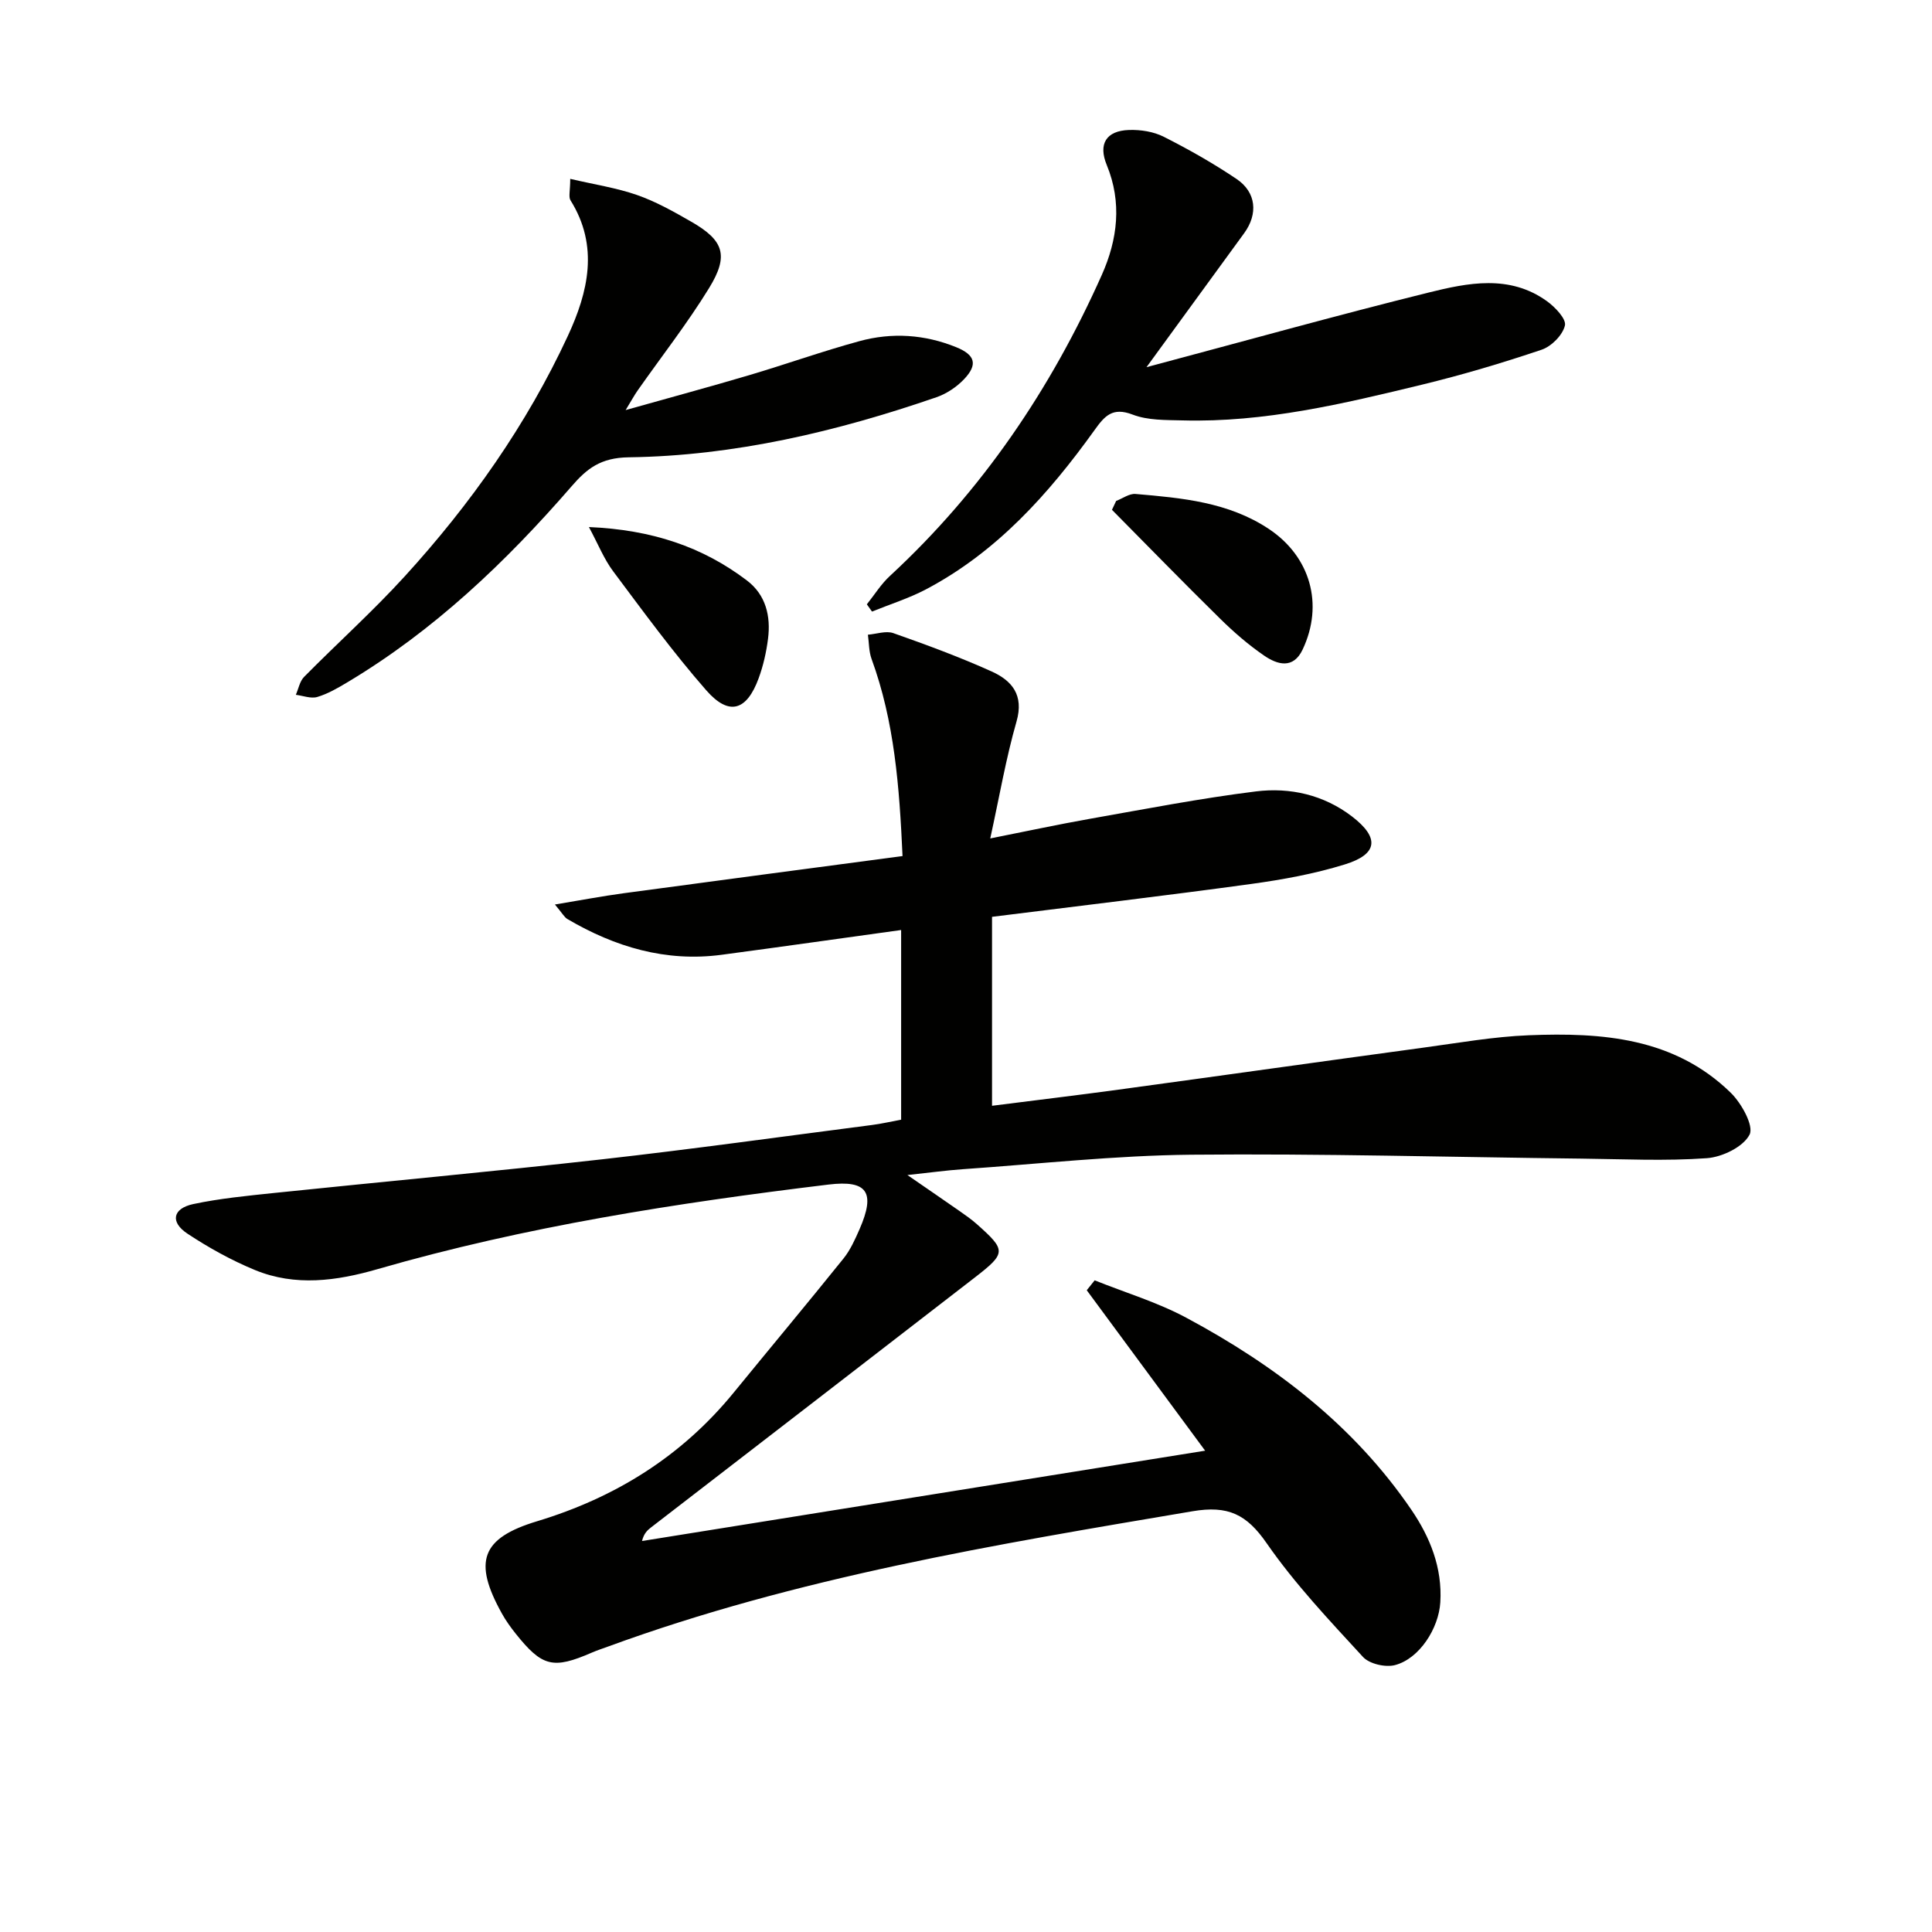 <svg enable-background="new 0 0 400 400" viewBox="0 0 400 400" xmlns="http://www.w3.org/2000/svg"><path d="m226.64 265.08c6.35 2.55 13.01 4.54 19 7.76 18.37 9.85 34.69 22.32 46.58 39.76 3.85 5.65 6.42 11.98 5.98 19.15-.33 5.39-4.32 11.66-9.38 12.99-1.98.52-5.3-.24-6.63-1.69-6.96-7.57-14.1-15.12-19.94-23.54-4.15-5.99-7.98-7.87-15.36-6.62-40.93 6.91-81.86 13.67-121.05 28.03-1.09.4-2.21.76-3.27 1.22-8.08 3.51-10.32 2.97-15.85-3.97-1.03-1.3-2.01-2.66-2.81-4.11-5.98-10.75-4.3-15.6 7.28-19.1 16.23-4.91 29.94-13.45 40.7-26.62 7.57-9.27 15.24-18.45 22.74-27.77 1.43-1.78 2.41-3.98 3.34-6.1 3.33-7.64 1.6-10.19-6.43-9.22-31.5 3.82-62.81 8.68-93.37 17.51-8.47 2.45-17.02 3.63-25.4.18-4.87-2.01-9.57-4.62-13.97-7.53-3.61-2.39-3.05-5.21 1.21-6.12 5.5-1.17 11.15-1.71 16.75-2.3 22.64-2.35 45.31-4.43 67.93-6.97 18.64-2.1 37.23-4.7 55.83-7.1 1.97-.25 3.91-.71 6.05-1.1 0-13.14 0-26.06 0-39.27-12.59 1.74-24.88 3.49-37.18 5.13-11.54 1.53-22.05-1.61-31.91-7.4-.65-.38-1.06-1.2-2.59-3.01 5.36-.89 9.76-1.73 14.2-2.33 19.07-2.58 38.15-5.09 57.77-7.7-.65-14.42-1.68-27.87-6.41-40.81-.57-1.56-.52-3.34-.76-5.02 1.76-.14 3.73-.86 5.26-.33 6.87 2.42 13.73 4.95 20.36 7.94 4.17 1.88 6.73 4.85 5.15 10.36-2.19 7.63-3.53 15.5-5.44 24.21 7.24-1.43 13.93-2.88 20.66-4.07 11.44-2.02 22.86-4.24 34.37-5.67 7.03-.87 14.01.71 19.83 5.16 5.79 4.43 5.42 7.84-1.45 9.96-6.29 1.95-12.88 3.15-19.43 4.05-17.74 2.43-35.52 4.53-53.61 6.8v39.12c8.86-1.13 17.52-2.16 26.17-3.34 21.06-2.87 42.1-5.84 63.16-8.7 7.24-.98 14.49-2.27 21.77-2.56 15.18-.61 30.15.48 41.85 11.91 2.22 2.17 4.81 6.85 3.89 8.66-1.3 2.54-5.65 4.65-8.84 4.88-8.61.62-17.31.19-25.97.09-26.93-.3-53.87-1.07-80.8-.81-15.77.16-31.52 1.91-47.27 3-3.45.24-6.88.72-11.48 1.21 4.16 2.87 7.5 5.15 10.82 7.47 1.23.86 2.46 1.72 3.57 2.71 6.06 5.39 6.1 5.97-.38 10.99-22.36 17.31-44.77 34.56-67.16 51.84-.75.58-1.42 1.25-1.8 2.76 38.52-6.18 77.04-12.35 116.59-18.7-8.43-11.42-16.47-22.32-24.51-33.22.53-.67 1.08-1.36 1.64-2.05z" fill="#010100"/><path d="m237.37 76.02c20.28-5.4 39.25-10.7 58.36-15.44 8.19-2.03 16.78-3.79 24.51 1.75 1.71 1.22 4.08 3.71 3.76 5.06-.46 1.98-2.78 4.32-4.81 5.01-8.15 2.75-16.42 5.21-24.78 7.24-16.29 3.95-32.62 7.86-49.57 7.4-3.47-.09-7.19.01-10.33-1.2-4.19-1.61-5.8.27-7.93 3.25-9.48 13.2-20.21 25.19-34.85 32.92-3.55 1.87-7.45 3.09-11.19 4.61-.36-.5-.72-1-1.07-1.5 1.58-1.97 2.94-4.19 4.78-5.88 19.09-17.65 33.34-38.71 43.88-62.35 3.26-7.32 4.2-14.97 1.01-22.73-1.79-4.34-.14-7.09 4.61-7.25 2.41-.08 5.1.34 7.22 1.42 5.17 2.61 10.24 5.49 15.04 8.72 4.11 2.77 4.48 7.25 1.58 11.23-6.52 8.92-13.04 17.88-20.22 27.74z" fill="#010100"/><path d="m118.06 37.03c5.03 1.18 9.58 1.86 13.85 3.35 3.89 1.36 7.57 3.43 11.17 5.5 6.78 3.88 7.88 7 3.73 13.76-4.51 7.34-9.85 14.16-14.81 21.23-.65.93-1.19 1.93-2.47 4.03 9.26-2.61 17.47-4.82 25.63-7.24 7.62-2.26 15.12-4.94 22.78-7.03 6.73-1.84 13.51-1.4 20.05 1.26 3.91 1.59 4.51 3.58 1.59 6.64-1.53 1.6-3.6 2.99-5.69 3.71-20.66 7.12-41.84 12.14-63.72 12.44-5.82.08-8.66 2.34-11.81 5.98-13.59 15.67-28.49 29.87-46.42 40.59-1.99 1.19-4.06 2.4-6.25 3.05-1.32.39-2.95-.26-4.44-.45.55-1.25.81-2.8 1.71-3.71 6.9-6.99 14.23-13.57 20.83-20.81 13.64-14.95 25.25-31.4 33.78-49.79 4.2-9.05 6.49-18.58.54-28.08-.43-.72-.05-1.95-.05-4.43z" fill="#010100"/><path d="m231.09 103.71c1.34-.51 2.72-1.55 4.01-1.44 9.59.82 19.22 1.68 27.58 7.23 8.62 5.72 11.44 15.64 7.01 24.99-1.94 4.09-5.22 3.13-7.96 1.25-3.27-2.24-6.32-4.89-9.15-7.68-7.54-7.41-14.92-15-22.36-22.51.29-.61.58-1.23.87-1.84z" fill="#010100"/><path d="m121.93 109.12c13.02.56 23.52 4.08 32.72 11.07 3.91 2.97 4.96 7.38 4.36 12.07-.35 2.76-.98 5.55-1.94 8.17-2.47 6.74-6.14 7.86-10.83 2.51-6.86-7.83-13.02-16.28-19.27-24.63-1.92-2.56-3.13-5.64-5.04-9.19z" fill="#010100"/></svg>